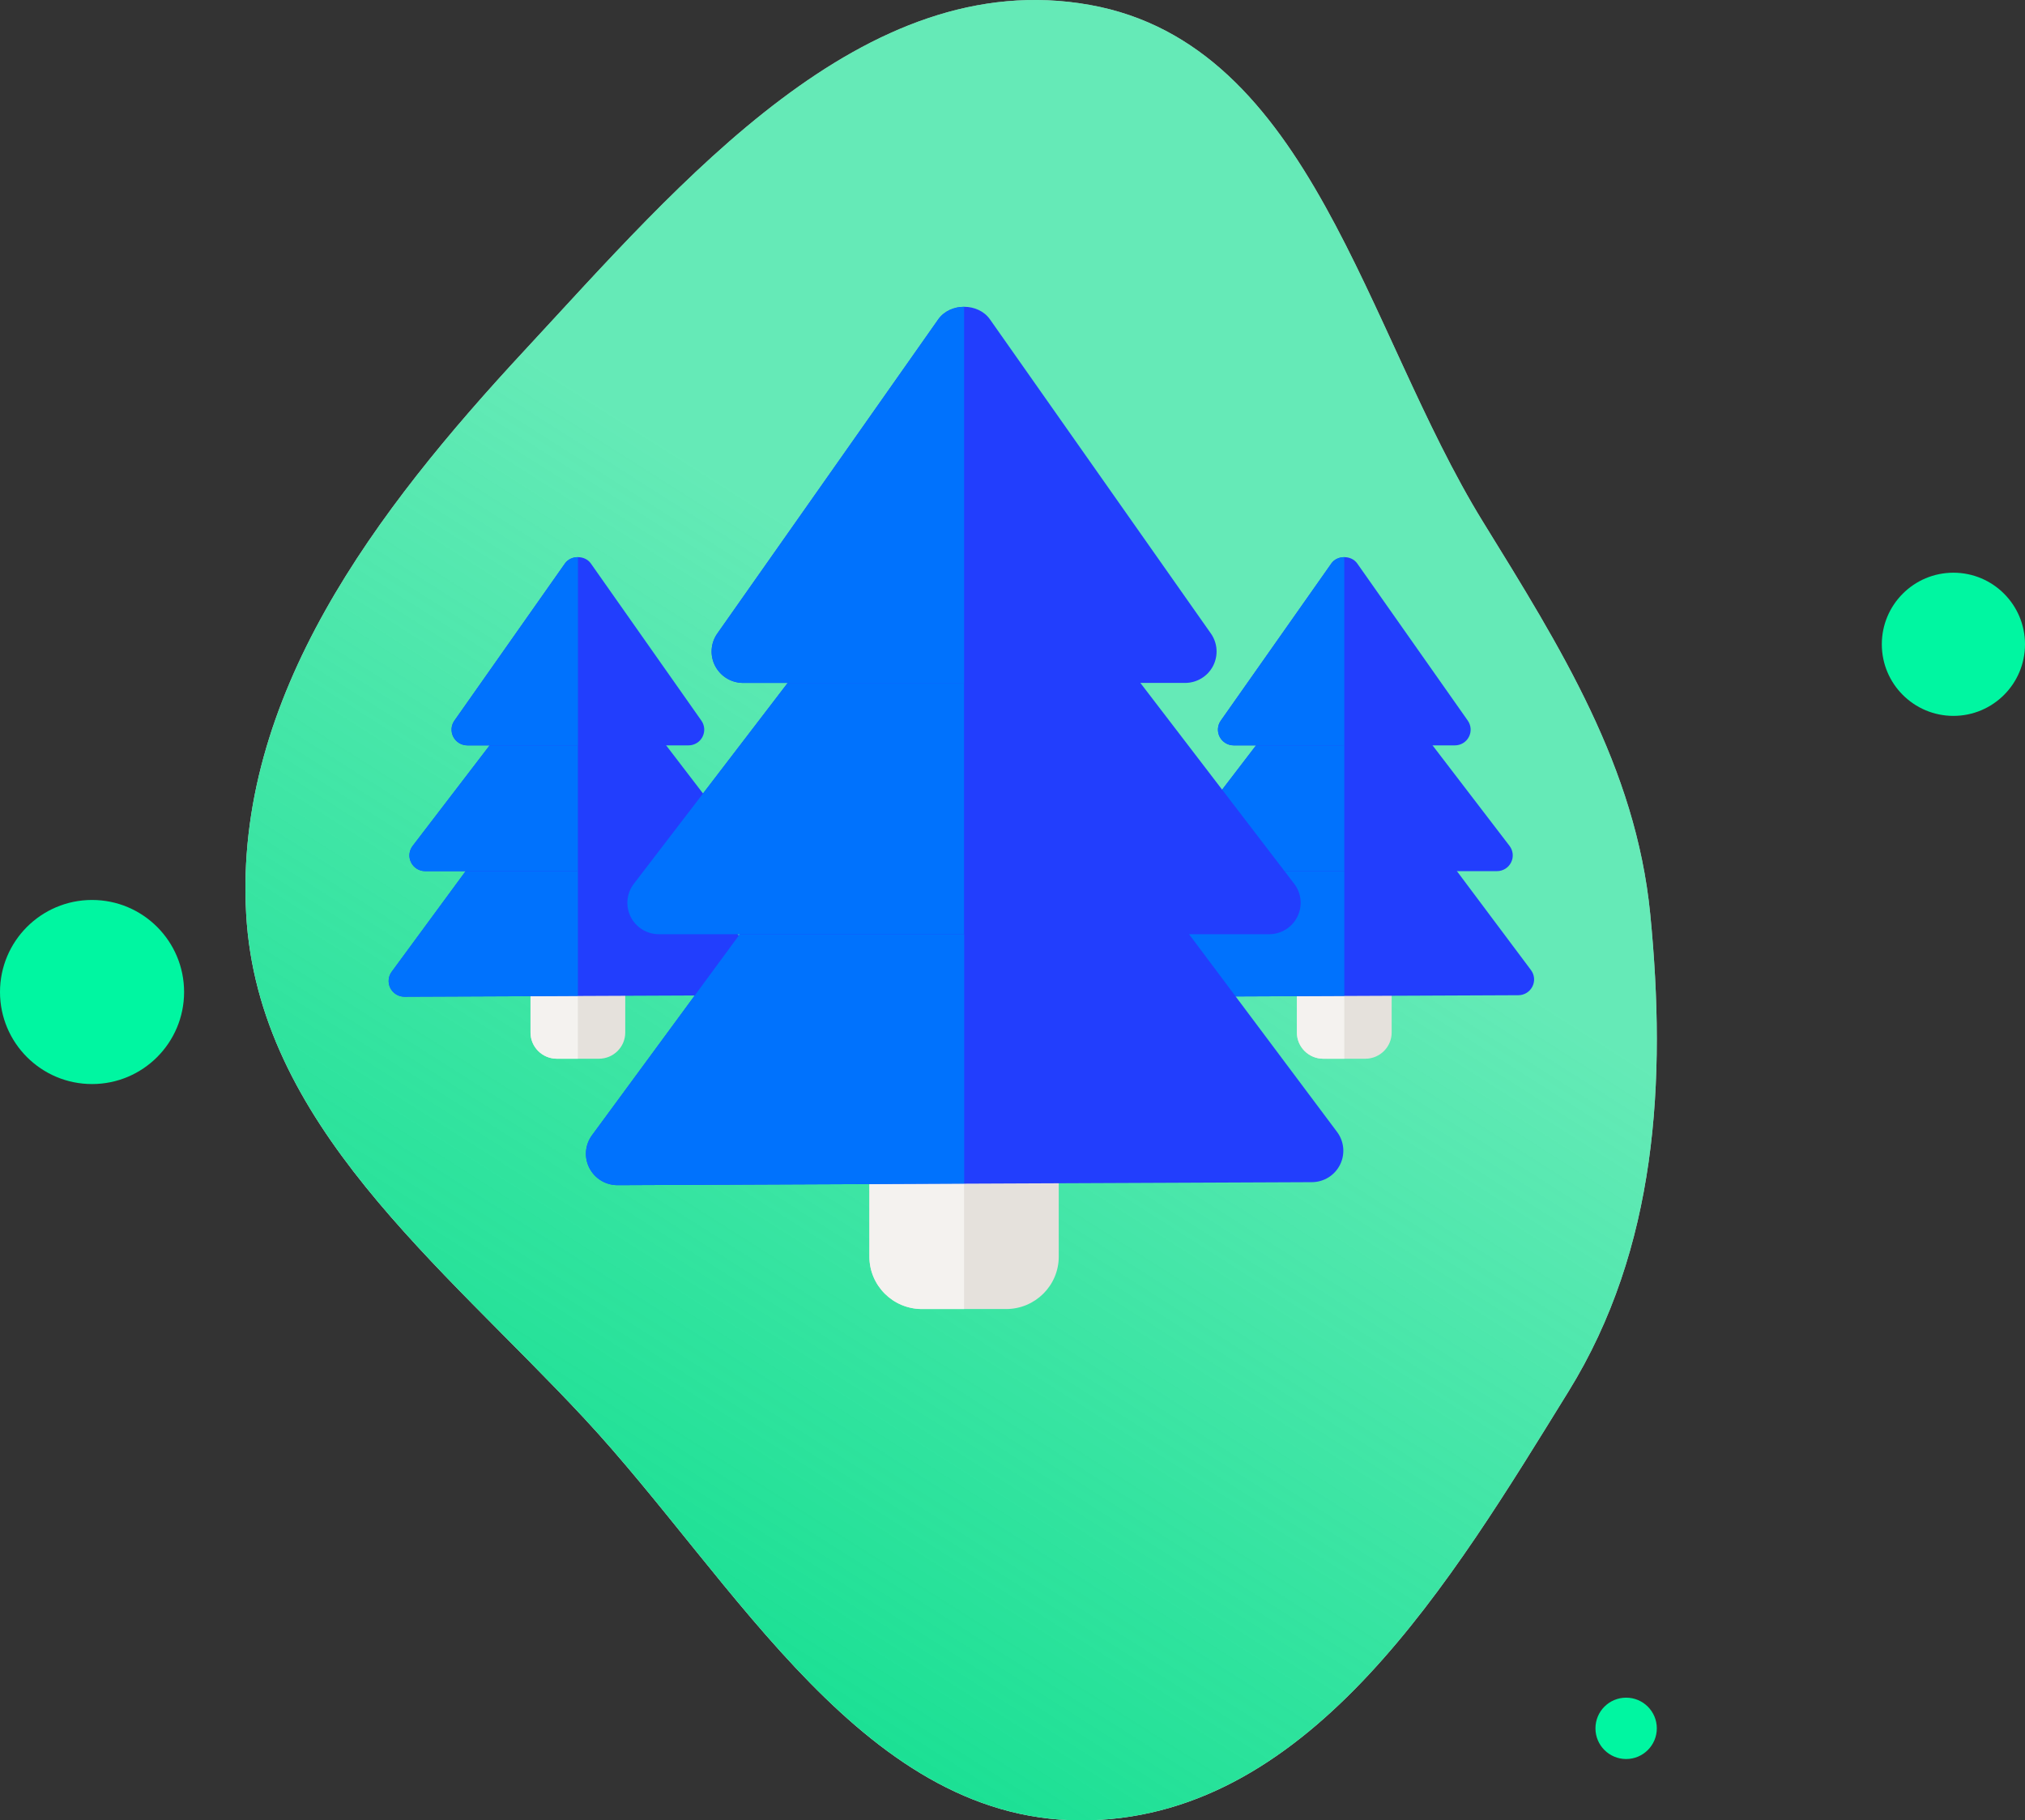 <svg width="99" height="89" viewBox="0 0 99 89" fill="none" xmlns="http://www.w3.org/2000/svg">
<rect x="0" y="0" width="99" height="89" fill="#333333" stroke="none"/>
<path fill-rule="evenodd" clip-rule="evenodd" d="M53.278 0.24C64.126 2.181 66.729 16.148 72.502 25.512C76.294 31.662 79.971 37.499 80.678 44.685C81.481 52.852 81.002 61.044 76.683 68.028C70.961 77.282 64.175 88.698 53.278 88.995C42.327 89.293 36.01 77.347 28.557 69.34C21.547 61.808 12.607 54.945 12.035 44.685C11.443 34.056 18.398 24.94 25.648 17.128C33.275 8.908 42.225 -1.738 53.278 0.24Z" fill="white"/>
<path fill-rule="evenodd" clip-rule="evenodd" d="M53.278 0.24C64.126 2.181 66.729 16.148 72.502 25.512C76.294 31.662 79.971 37.499 80.678 44.685C81.481 52.852 81.002 61.044 76.683 68.028C70.961 77.282 64.175 88.698 53.278 88.995C42.327 89.293 36.01 77.347 28.557 69.34C21.547 61.808 12.607 54.945 12.035 44.685C11.443 34.056 18.398 24.94 25.648 17.128C33.275 8.908 42.225 -1.738 53.278 0.24Z" fill="url(#paint0_linear_10036_25657)"/>
<path d="M67.265 47.15H64.176C63.75 47.15 63.404 47.495 63.404 47.919V50.481C63.404 51.187 63.981 51.762 64.691 51.762H66.75C67.46 51.762 68.037 51.188 68.037 50.481V47.919C68.037 47.495 67.691 47.15 67.265 47.15Z" fill="#E5E1DC"/>
<path d="M74.848 47.428L70.395 41.479C70.248 41.284 70.017 41.169 69.772 41.17L61.638 41.205C61.394 41.206 61.163 41.323 61.019 41.52L56.617 47.509C56.445 47.742 56.421 48.053 56.554 48.311C56.687 48.569 56.953 48.731 57.244 48.73L74.232 48.657C74.524 48.656 74.789 48.49 74.919 48.231C75.05 47.972 75.022 47.661 74.848 47.428Z" fill="#223EFD"/>
<path d="M73.8 41.357L69.334 35.525C69.188 35.335 68.961 35.223 68.72 35.223H62.724C62.482 35.223 62.255 35.335 62.109 35.525L57.643 41.357C57.464 41.59 57.434 41.901 57.564 42.163C57.695 42.426 57.963 42.591 58.256 42.591H73.185C73.478 42.591 73.746 42.426 73.876 42.163C74.008 41.901 73.977 41.589 73.8 41.357Z" fill="#223EFD"/>
<path d="M71.759 35.232L66.353 27.547C66.065 27.137 65.377 27.137 65.088 27.547L59.683 35.232C59.517 35.467 59.498 35.774 59.63 36.029C59.764 36.284 60.028 36.442 60.316 36.442H71.127C71.415 36.442 71.678 36.284 71.811 36.03C71.944 35.774 71.924 35.468 71.759 35.232Z" fill="#223EFD"/>
<path d="M65.721 48.694L63.404 48.704V50.481C63.404 51.187 63.981 51.762 64.691 51.762H65.721V48.694Z" fill="#F4F2EF"/>
<path d="M65.721 42.59H60.232L56.617 47.509C56.445 47.742 56.421 48.053 56.554 48.311C56.685 48.569 56.952 48.73 57.242 48.73H57.245L63.406 48.704L65.723 48.694V42.59H65.721Z" fill="#0072FD"/>
<path d="M65.722 36.442H61.407L57.643 41.357C57.464 41.59 57.434 41.901 57.564 42.163C57.695 42.426 57.963 42.591 58.256 42.591H60.232H65.722V36.442Z" fill="#0072FD"/>
<path d="M65.722 27.24C65.478 27.24 65.234 27.342 65.09 27.547L59.685 35.232C59.519 35.467 59.499 35.774 59.633 36.029C59.765 36.284 60.029 36.442 60.317 36.442H61.407H65.722V27.24Z" fill="#0072FD"/>
<path d="M29.796 47.15H26.707C26.281 47.15 25.936 47.495 25.936 47.919V50.481C25.936 51.187 26.512 51.762 27.222 51.762H29.281C29.991 51.762 30.568 51.188 30.568 50.481V47.919C30.568 47.495 30.223 47.15 29.796 47.15Z" fill="#E5E1DC"/>
<path d="M37.379 47.429L32.926 41.48C32.779 41.285 32.548 41.17 32.303 41.171L24.17 41.206C23.925 41.207 23.694 41.324 23.55 41.522L19.149 47.51C18.977 47.743 18.952 48.054 19.085 48.312C19.218 48.571 19.484 48.732 19.776 48.731L36.763 48.658C37.055 48.657 37.32 48.491 37.45 48.233C37.581 47.973 37.553 47.661 37.379 47.429Z" fill="#223EFD"/>
<path d="M36.332 41.357L31.865 35.525C31.719 35.335 31.492 35.223 31.251 35.223H25.255C25.014 35.223 24.786 35.335 24.64 35.525L20.174 41.357C19.996 41.59 19.966 41.901 20.096 42.163C20.226 42.426 20.494 42.591 20.788 42.591H35.716C36.01 42.591 36.277 42.426 36.408 42.163C36.539 41.901 36.509 41.589 36.332 41.357Z" fill="#223EFD"/>
<path d="M34.29 35.232L28.885 27.547C28.596 27.137 27.909 27.137 27.619 27.547L22.214 35.232C22.048 35.467 22.029 35.774 22.162 36.029C22.296 36.284 22.559 36.442 22.847 36.442H33.658C33.946 36.442 34.21 36.284 34.342 36.03C34.475 35.774 34.456 35.468 34.29 35.232Z" fill="#223EFD"/>
<path d="M28.252 48.694L25.936 48.704V50.481C25.936 51.187 26.512 51.762 27.222 51.762H28.252V48.694Z" fill="#F4F2EF"/>
<path d="M28.252 42.591H22.764L19.149 47.51C18.977 47.743 18.952 48.054 19.085 48.312C19.217 48.569 19.483 48.731 19.774 48.731H19.777L25.938 48.705L28.254 48.694V42.591H28.252Z" fill="#0072FD"/>
<path d="M28.253 36.442H23.938L20.174 41.357C19.996 41.59 19.966 41.901 20.096 42.163C20.226 42.426 20.494 42.591 20.788 42.591H22.763H28.253V36.442Z" fill="#0072FD"/>
<path d="M28.256 27.24C28.012 27.24 27.767 27.342 27.623 27.547L22.218 35.232C22.052 35.467 22.033 35.774 22.166 36.029C22.299 36.284 22.562 36.442 22.85 36.442H23.94H28.256V27.24Z" fill="#0072FD"/>
<path d="M50.218 54.786H44.046C43.195 54.786 42.504 55.473 42.504 56.321V61.44C42.504 62.851 43.656 64 45.075 64H49.189C50.607 64 51.761 62.853 51.761 61.44V56.321C51.761 55.473 51.07 54.786 50.218 54.786Z" fill="#E5E1DC"/>
<path d="M65.368 55.342L56.471 43.455C56.177 43.065 55.716 42.836 55.227 42.838L38.974 42.907C38.485 42.909 38.024 43.142 37.736 43.538L28.942 55.503C28.598 55.97 28.548 56.591 28.814 57.106C29.08 57.623 29.612 57.946 30.195 57.944L64.138 57.797C64.721 57.795 65.251 57.465 65.511 56.947C65.772 56.429 65.716 55.806 65.368 55.342Z" fill="#223EFD"/>
<path d="M63.274 43.21L54.349 31.557C54.058 31.176 53.603 30.953 53.122 30.953H41.141C40.659 30.953 40.205 31.176 39.912 31.557L30.988 43.21C30.632 43.674 30.572 44.297 30.832 44.821C31.093 45.345 31.628 45.675 32.214 45.675H62.044C62.63 45.675 63.165 45.345 63.426 44.821C63.689 44.297 63.627 43.672 63.274 43.21Z" fill="#223EFD"/>
<path d="M59.198 30.971L48.398 15.614C47.822 14.795 46.447 14.795 45.869 15.614L35.069 30.971C34.737 31.44 34.698 32.054 34.963 32.562C35.231 33.072 35.758 33.389 36.334 33.389H57.935C58.511 33.389 59.037 33.072 59.303 32.564C59.568 32.054 59.529 31.442 59.198 30.971Z" fill="#223EFD"/>
<path d="M47.132 57.869L42.504 57.89V61.44C42.504 62.851 43.656 64 45.075 64H47.132V57.869Z" fill="#F4F2EF"/>
<path d="M47.134 45.675H36.167L28.944 55.503C28.6 55.97 28.55 56.591 28.816 57.106C29.08 57.621 29.612 57.944 30.193 57.944H30.198L42.509 57.891L47.138 57.87V45.675H47.134Z" fill="#0072FD"/>
<path d="M47.131 33.389H38.509L30.988 43.21C30.632 43.674 30.572 44.297 30.832 44.821C31.093 45.345 31.628 45.675 32.214 45.675H36.161H47.131V33.389Z" fill="#0072FD"/>
<path d="M47.134 15.001C46.647 15.001 46.159 15.205 45.871 15.614L35.071 30.971C34.739 31.44 34.7 32.054 34.966 32.562C35.231 33.072 35.758 33.389 36.334 33.389H38.512H47.134V15.001Z" fill="#0072FD"/>
<circle cx="4.5" cy="48.5" r="4.5" fill="#00F6A1"/>
<circle cx="95.5" cy="31.5" r="3.5" fill="#00F6A1"/>
<circle cx="79.5" cy="84.5" r="1.5" fill="#00F6A1"/>
<defs>
<linearGradient id="paint0_linear_10036_25657" x1="18.851" y1="88.917" x2="53.376" y2="34.54" gradientUnits="userSpaceOnUse">
<stop stop-color="#03DD89"/>
<stop offset="1" stop-color="#03DD89" stop-opacity="0.61"/>
</linearGradient>
</defs>
</svg>

